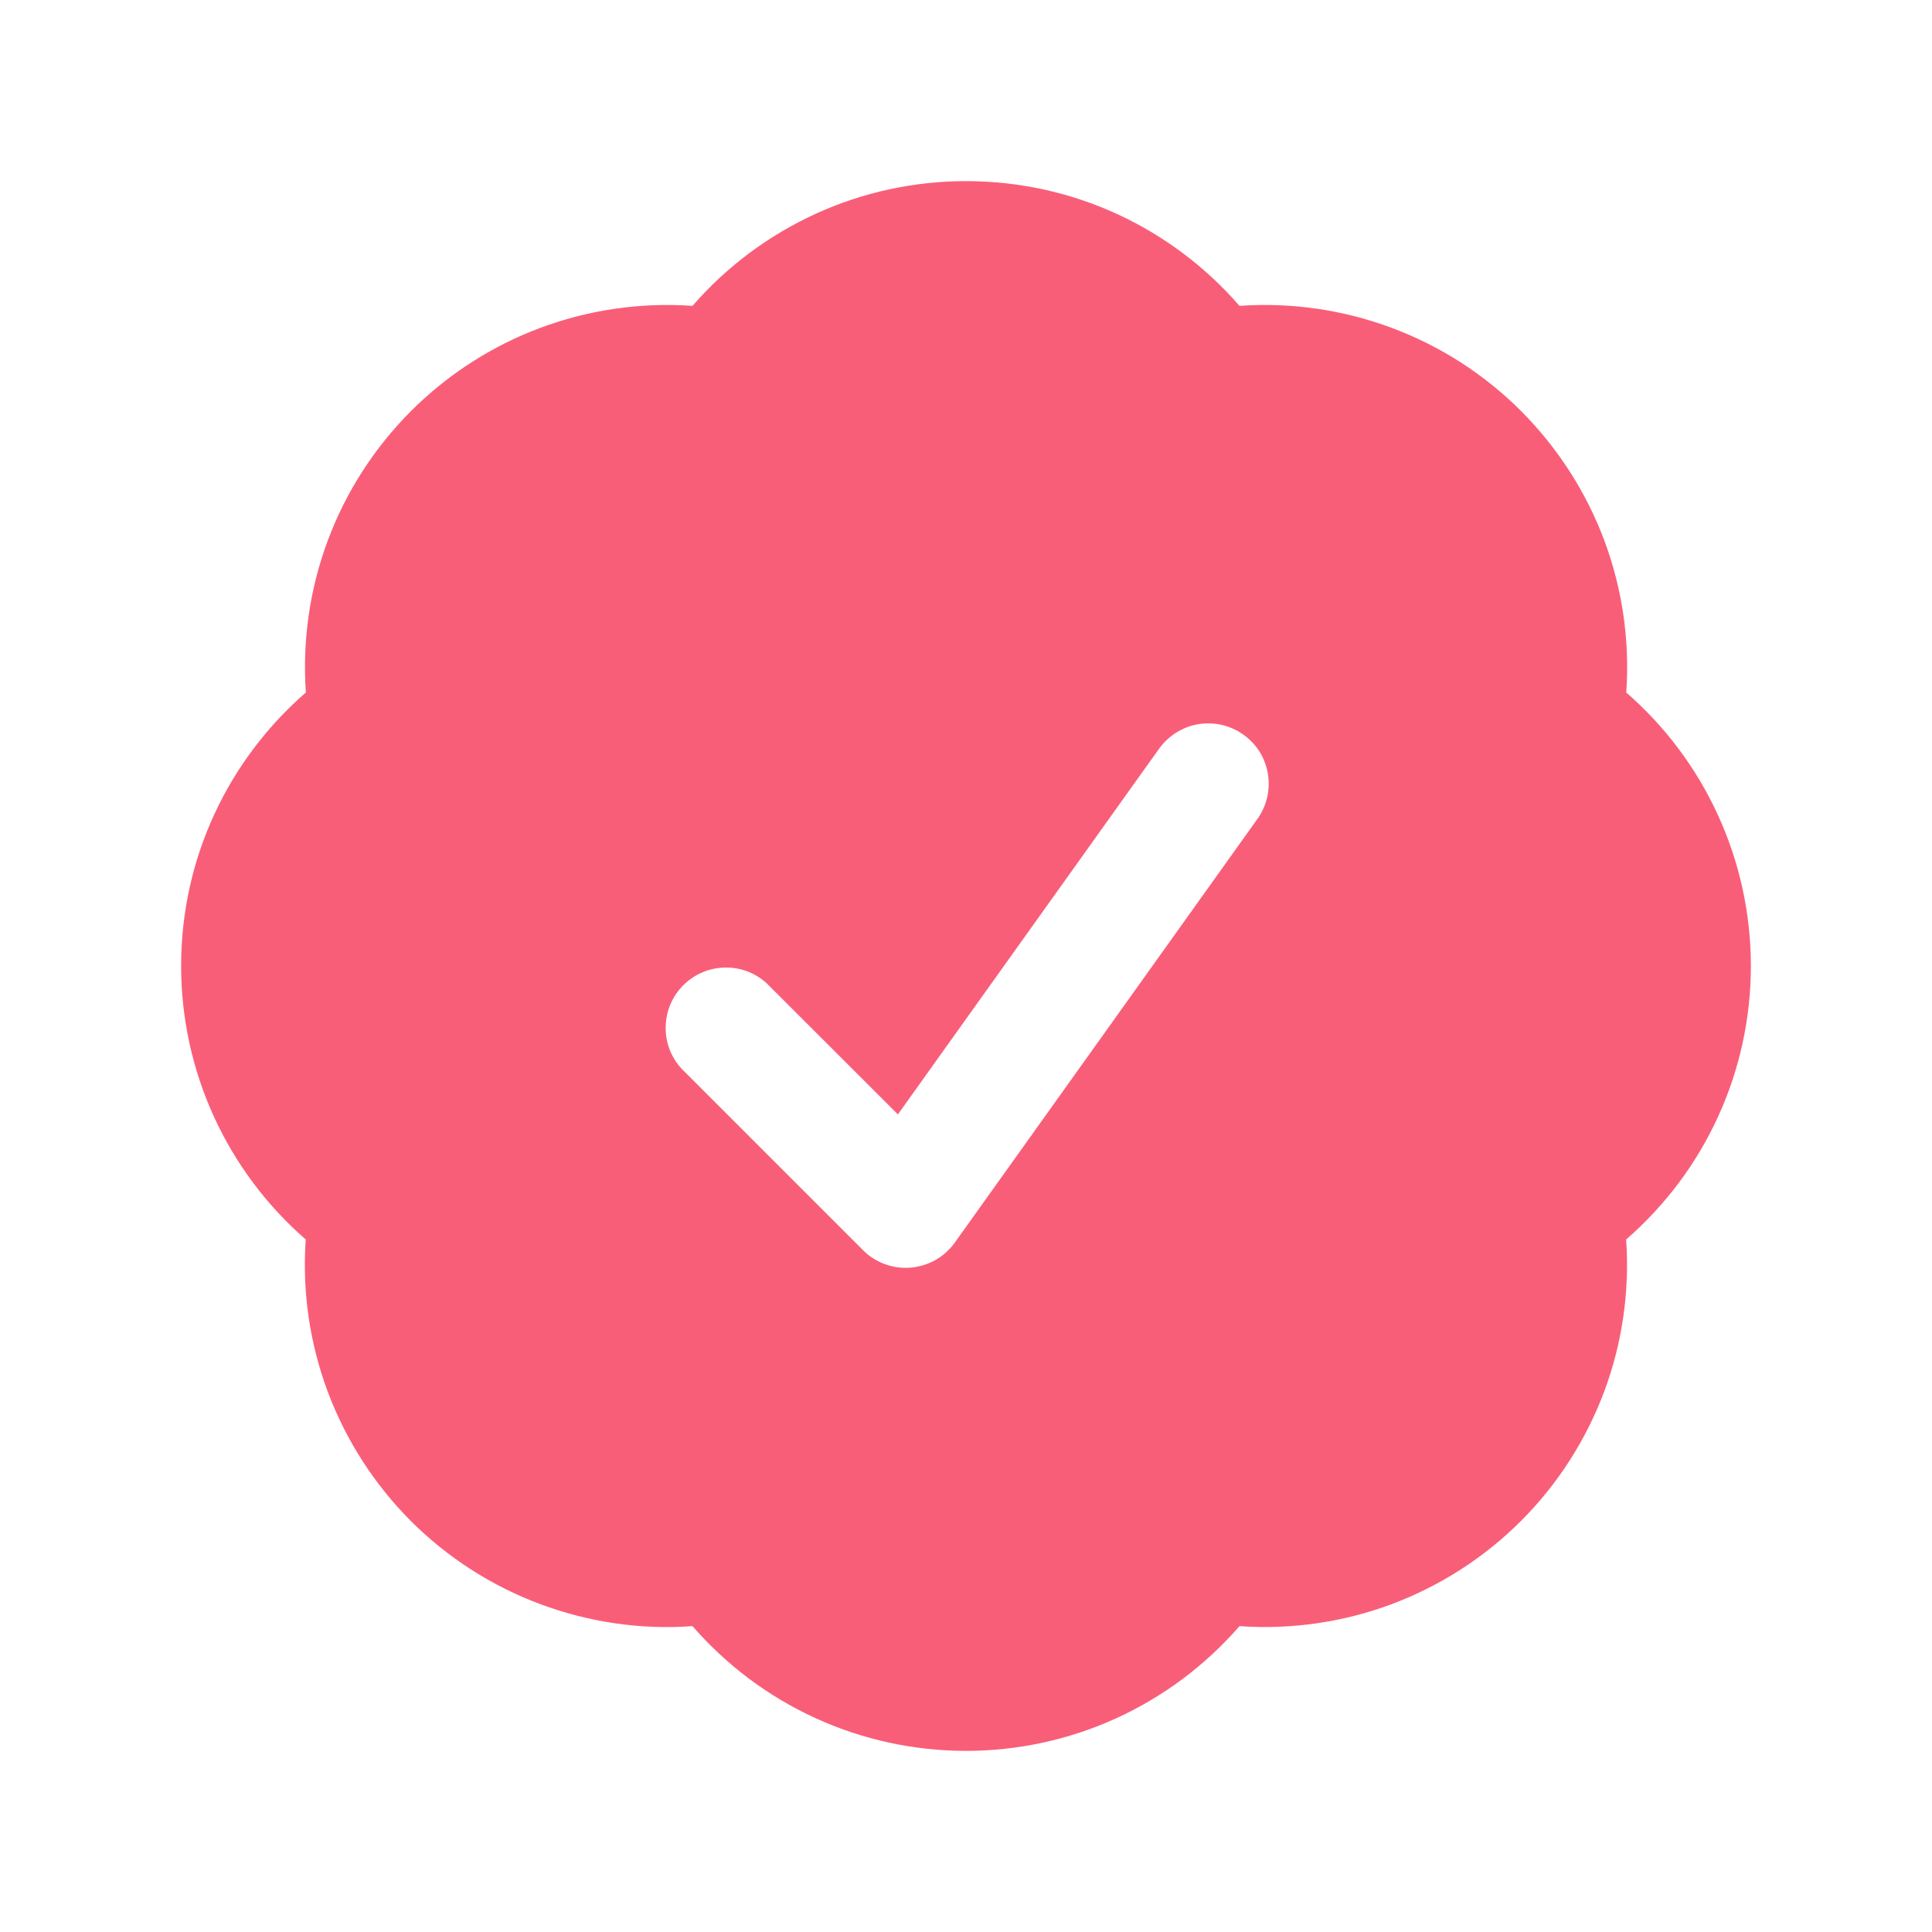<svg width="16" viewBox="0 0 16 16" height="16" fill="none" xmlns="http://www.w3.org/2000/svg">
<path fill-rule="evenodd" fill="#F95E79" d="M5.735 2.533C6.017 2.208 6.365 1.949 6.756 1.77C7.146 1.592 7.571 1.5 8 1.5C8.905 1.5 9.715 1.9 10.265 2.533C10.693 2.503 11.123 2.565 11.525 2.715C11.928 2.865 12.293 3.1 12.597 3.404C12.9 3.708 13.135 4.073 13.286 4.475C13.436 4.877 13.498 5.307 13.468 5.735C13.792 6.017 14.052 6.365 14.23 6.756C14.408 7.146 14.5 7.571 14.5 8C14.5 8.429 14.408 8.854 14.23 9.244C14.052 9.635 13.791 9.983 13.467 10.265C13.497 10.693 13.435 11.123 13.285 11.525C13.134 11.927 12.9 12.292 12.596 12.596C12.292 12.9 11.927 13.134 11.525 13.285C11.123 13.435 10.693 13.497 10.265 13.467C9.983 13.791 9.635 14.052 9.244 14.23C8.854 14.408 8.429 14.5 8 14.5C7.571 14.5 7.146 14.408 6.756 14.23C6.365 14.052 6.017 13.791 5.735 13.467C5.307 13.498 4.877 13.435 4.475 13.285C4.072 13.135 3.707 12.9 3.403 12.597C3.1 12.293 2.865 11.928 2.714 11.525C2.564 11.123 2.502 10.693 2.532 10.265C2.208 9.983 1.948 9.635 1.77 9.244C1.592 8.854 1.5 8.429 1.5 8C1.5 7.095 1.9 6.285 2.533 5.735C2.503 5.307 2.565 4.877 2.715 4.475C2.865 4.073 3.1 3.708 3.404 3.404C3.708 3.1 4.073 2.865 4.475 2.715C4.877 2.565 5.307 2.503 5.735 2.533ZM10.407 6.791C10.447 6.737 10.476 6.677 10.492 6.612C10.508 6.547 10.511 6.48 10.501 6.414C10.491 6.348 10.467 6.285 10.433 6.228C10.398 6.172 10.352 6.123 10.297 6.084C10.243 6.045 10.182 6.018 10.117 6.003C10.052 5.988 9.985 5.987 9.919 5.998C9.853 6.01 9.791 6.035 9.735 6.071C9.679 6.107 9.631 6.154 9.593 6.209L7.436 9.229L6.353 8.147C6.259 8.058 6.133 8.01 6.004 8.013C5.874 8.015 5.751 8.067 5.659 8.159C5.567 8.251 5.515 8.374 5.513 8.504C5.51 8.633 5.558 8.759 5.647 8.853L7.147 10.353C7.198 10.405 7.26 10.444 7.328 10.469C7.396 10.494 7.469 10.504 7.541 10.498C7.613 10.492 7.684 10.47 7.747 10.435C7.81 10.399 7.864 10.35 7.907 10.291L10.407 6.791Z" clip-rule="evenodd"></path>
</svg>
